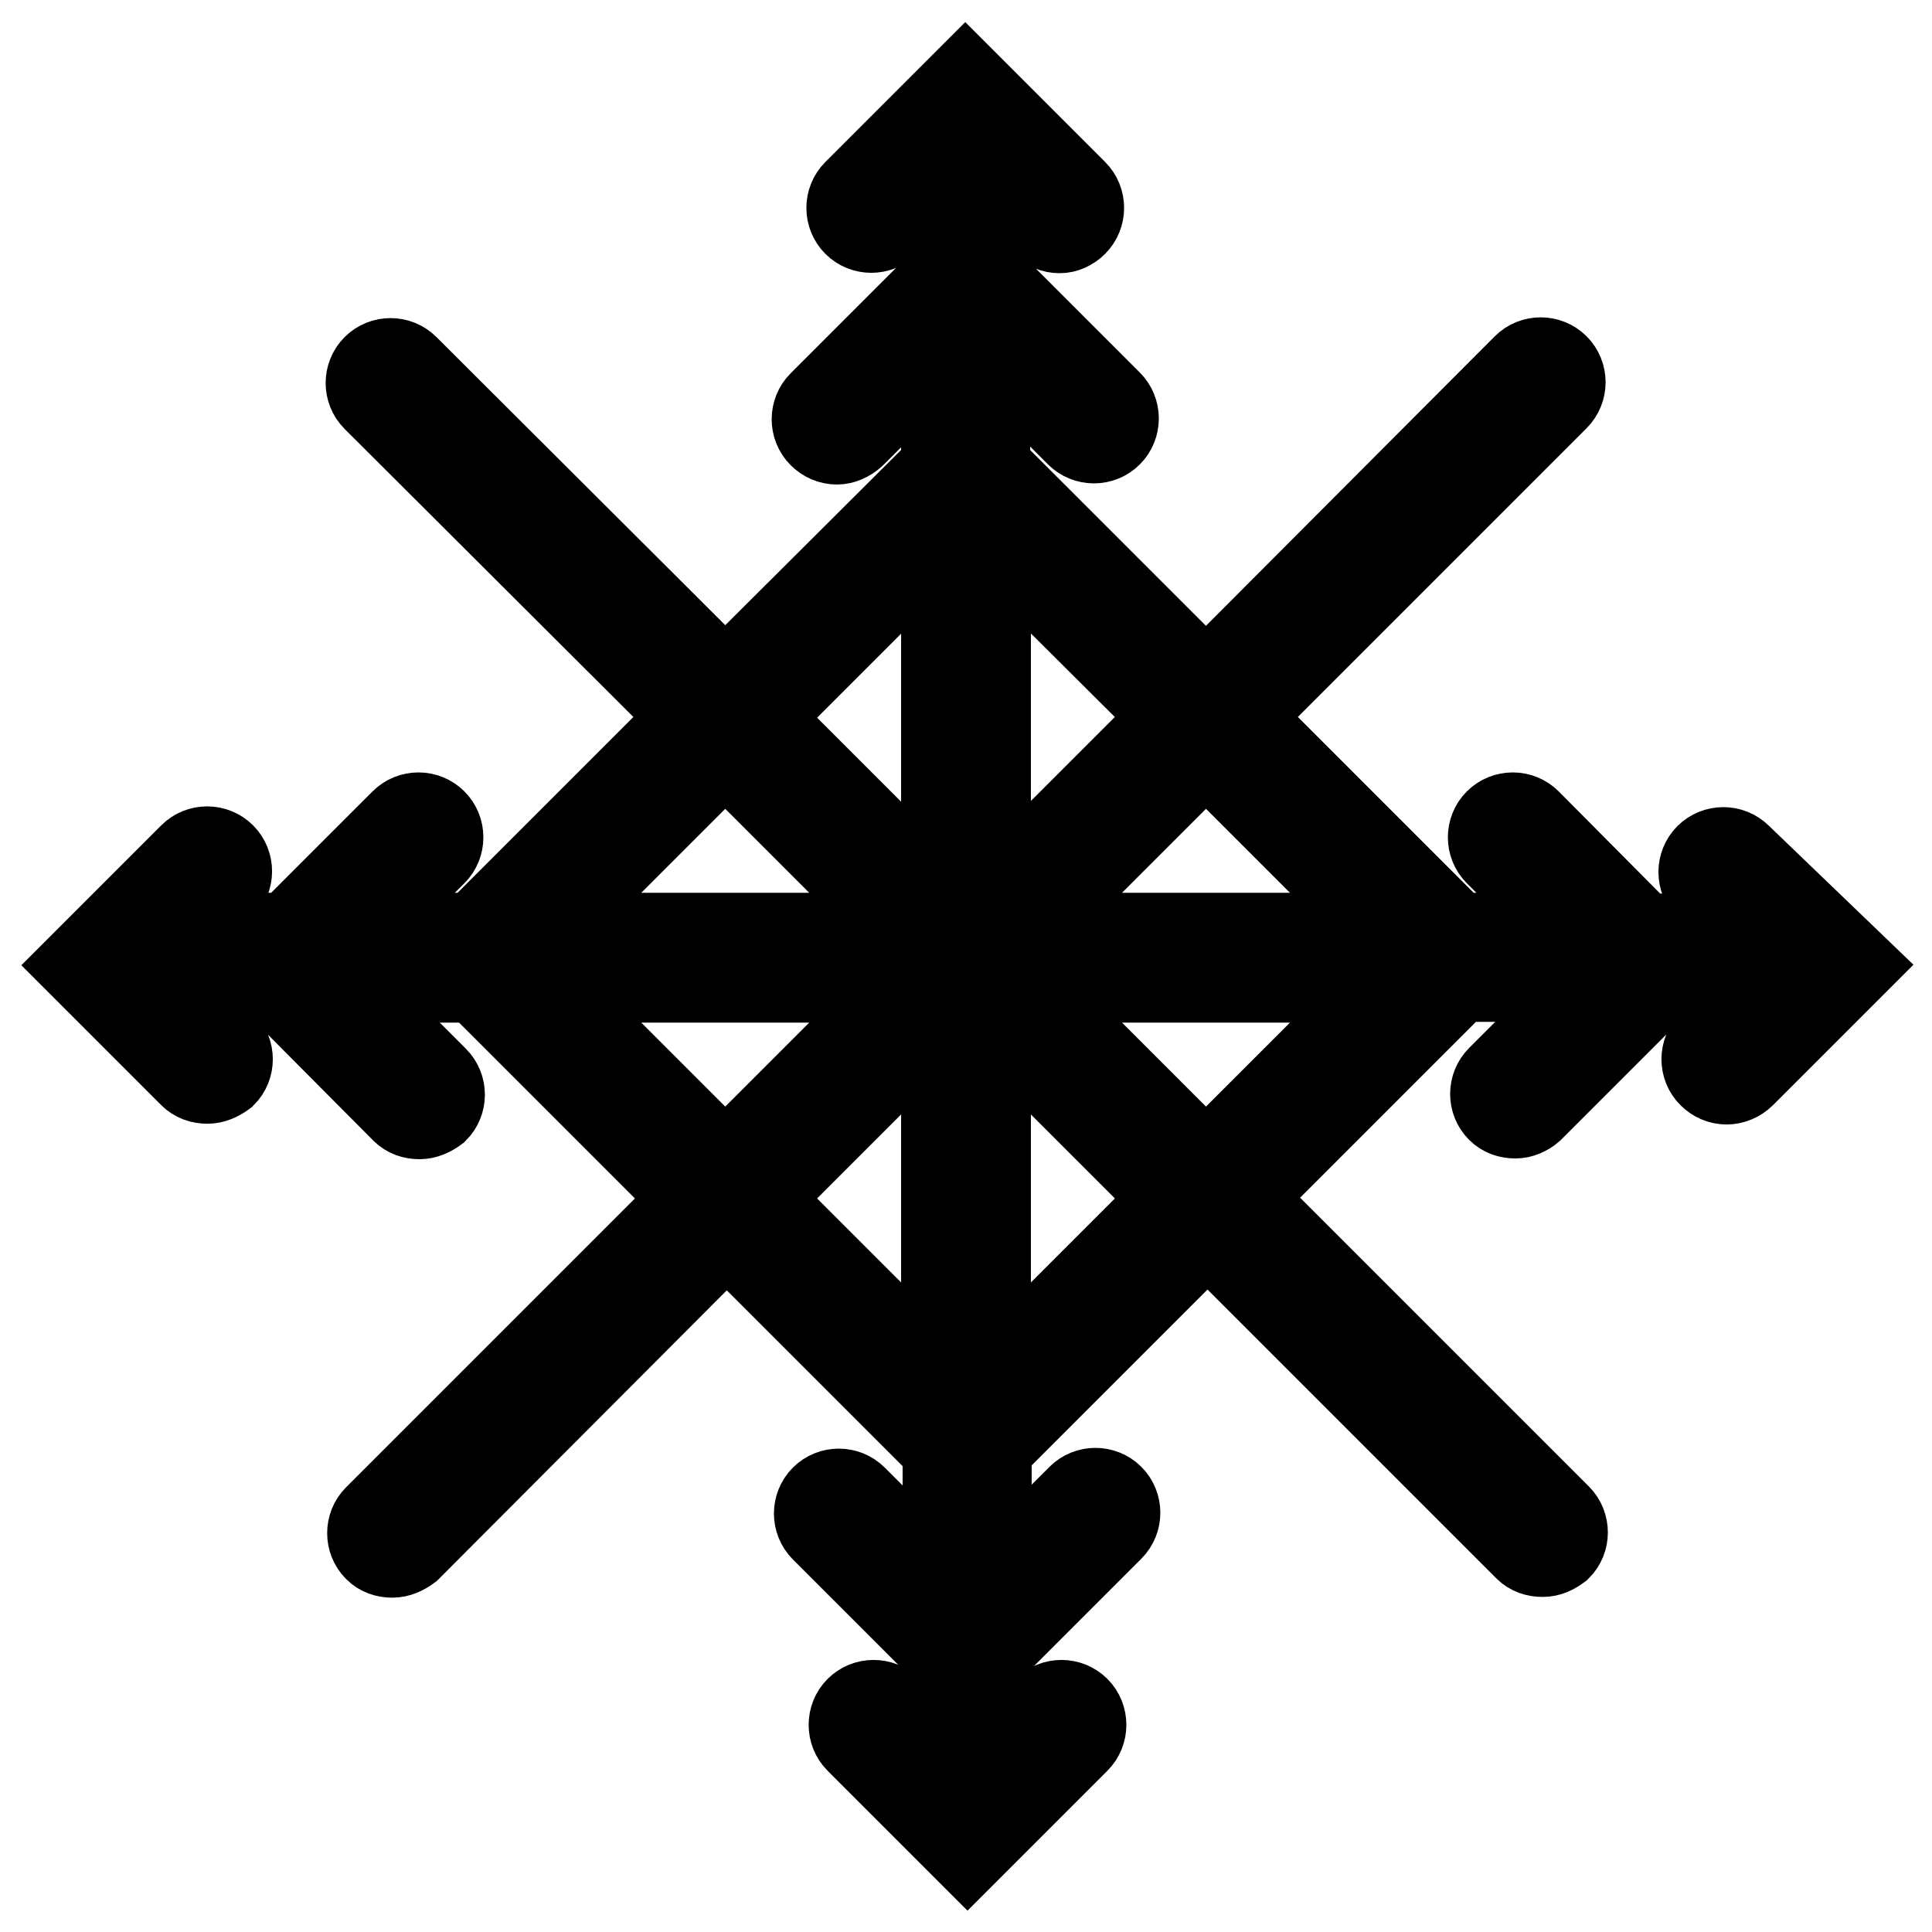 <?xml version="1.0" encoding="utf-8"?>
<!-- Svg Vector Icons : http://www.onlinewebfonts.com/icon -->
<!DOCTYPE svg PUBLIC "-//W3C//DTD SVG 1.1//EN" "http://www.w3.org/Graphics/SVG/1.1/DTD/svg11.dtd">
<svg version="1.1" xmlns="http://www.w3.org/2000/svg" xmlns:xlink="http://www.w3.org/1999/xlink" x="0px" y="0px" viewBox="0 0 256 256" enable-background="new 0 0 256 256" xml:space="preserve">
<g><g><g><path stroke-width="10" fill-opacity="0" stroke="#000000"  d="M230.9,113c-1.4-1.4-3.7-1.4-5.1,0c-1.4,1.4-1.4,3.7,0,5.1l5.3,5.3h-13.2L203,108.4c-1.4-1.4-3.7-1.4-5.1,0c-1.4,1.4-1.4,3.7,0,5.1l9.8,9.8h-14.5L164.9,95l41.8-41.8c1.4-1.4,1.4-3.7,0-5.1c-1.4-1.4-3.7-1.4-5.1,0L159.8,90l-28.3-28.3V47.1l10.9,10.9c1.4,1.4,3.7,1.4,5.1,0c1.4-1.4,1.4-3.7,0-5.1l-16-16V23.8l6.3,6.3c0.7,0.7,1.6,1.1,2.6,1.1c0.9,0,1.8-0.4,2.5-1.1c1.4-1.4,1.4-3.7,0-5.1l-15-15l-15,15c-1.4,1.4-1.4,3.7,0,5.1c1.4,1.4,3.7,1.4,5.1,0l6.3-6.3V37l-16,16c-1.4,1.4-1.4,3.7,0,5.1c0.7,0.7,1.6,1.1,2.6,1.1c0.9,0,1.8-0.4,2.6-1.1l10.9-10.9v14.5L96.1,89.9L54.3,48.2c-1.4-1.4-3.7-1.4-5.1,0c-1.4,1.4-1.4,3.7,0,5.1L91,95l-28.3,28.3H48.2l9.8-9.8c1.4-1.4,1.4-3.7,0-5.1c-1.4-1.4-3.7-1.4-5.1,0l-14.9,14.9H24.8l5.2-5.3c1.4-1.4,1.4-3.7,0-5.1c-1.4-1.4-3.7-1.4-5.1,0l-15,15l15,15c0.7,0.7,1.6,1,2.6,1c0.9,0,1.8-0.4,2.6-1c1.4-1.4,1.4-3.7,0-5.1l-7.4-7.4h13.2L53,147.6c0.7,0.7,1.6,1,2.6,1c0.9,0,1.8-0.4,2.6-1c1.4-1.4,1.4-3.7,0-5.1l-12-12h16.7l28.3,28.3l-41.8,41.8c-1.4,1.4-1.4,3.7,0,5.1c0.7,0.7,1.6,1,2.6,1c0.9,0,1.8-0.4,2.6-1l41.7-41.8l28.3,28.3v16.7l-10.9-10.9c-1.4-1.4-3.7-1.4-5.1,0c-1.4,1.4-1.4,3.7,0,5.1l16,16v13.2l-6.3-6.3c-1.4-1.4-3.7-1.4-5.1,0c-1.4,1.4-1.4,3.7,0,5.1l15,15l15-15c1.4-1.4,1.4-3.7,0-5.1c-1.4-1.4-3.7-1.4-5.1,0l-6.4,6.4V219l16-16c1.4-1.4,1.4-3.7,0-5.1c-1.4-1.4-3.7-1.4-5.1,0l-10.9,10.9v-16.7l28.3-28.3l41.8,41.8c0.7,0.7,1.6,1,2.6,1s1.8-0.4,2.6-1c1.4-1.4,1.4-3.7,0-5.1l-41.8-41.8l28.3-28.3h16.7l-12,12c-1.4,1.4-1.4,3.7,0,5.1c0.7,0.7,1.6,1,2.6,1c0.9,0,1.8-0.4,2.5-1l17.1-17.1h13.2l-7.4,7.4c-1.4,1.4-1.4,3.7,0,5.1c0.7,0.7,1.6,1.1,2.6,1.1c0.9,0,1.9-0.4,2.6-1.1l15-15L230.9,113z M183,123.3h-46.4l23.2-23.2L183,123.3z M154.8,95l-23.2,23.2V71.9L154.8,95z M124.4,71.9v46.4l-23.2-23.2L124.4,71.9z M96.1,100.1l23.2,23.2H72.9L96.1,100.1z M72.9,130.5h46.4l-23.2,23.2L72.9,130.5z M101.2,158.8l23.2-23.2V182L101.2,158.8z M131.6,182v-46.4l23.2,23.2L131.6,182z M159.8,153.7l-23.2-23.2H183L159.8,153.7z"/></g><g></g><g></g><g></g><g></g><g></g><g></g><g></g><g></g><g></g><g></g><g></g><g></g><g></g><g></g><g></g></g></g>
</svg>